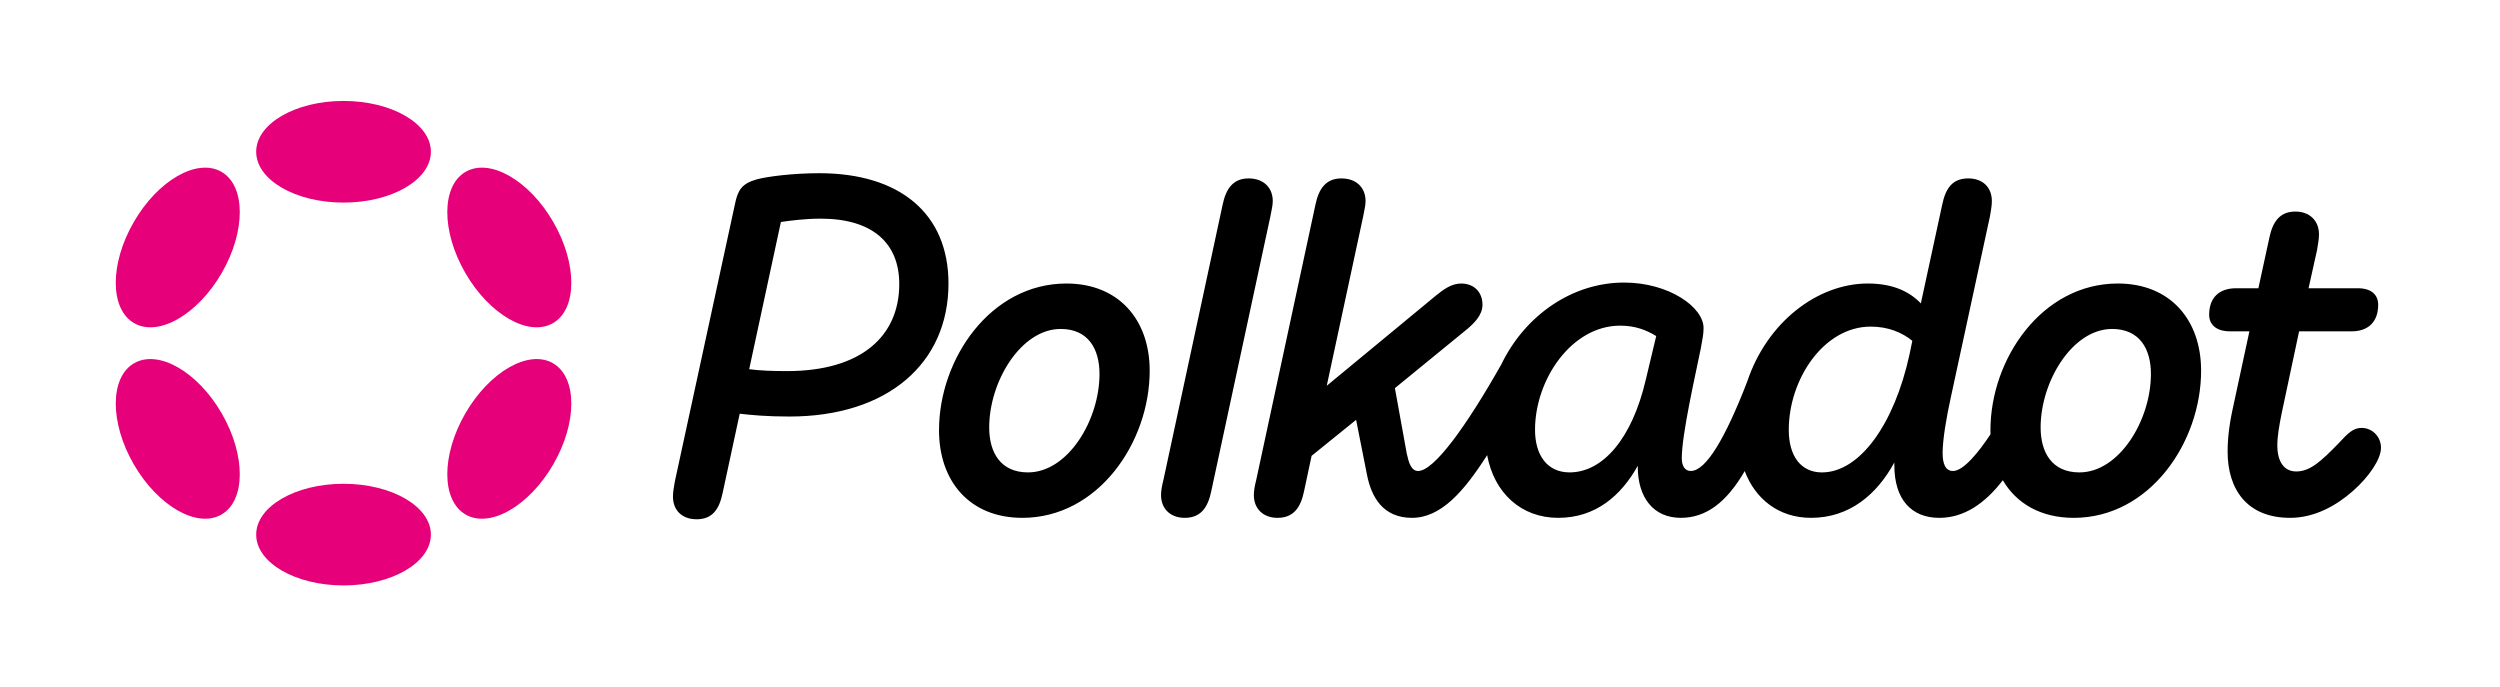 <svg xmlns="http://www.w3.org/2000/svg" width="7277.19" height="2000" id="Content" viewBox="0 0 7277.19 2000"><defs><style>.cls-1{fill:#e6007a}</style></defs><path d="M2384.74 504.19c-77.17 0-151.58 9.65-181.9 17.92-44.09 12.4-55.12 31.69-63.39 71.65l-175 807.52c-2.76 16.54-5.52 30.32-5.52 44.1 0 40 26.19 66.14 68.9 66.14 46.86 0 66.15-30.31 75.8-77.16l49.6-230.13c34.45 4.13 79.93 8.26 144.7 8.26 285.25 0 463-154.33 463-387.22.01-203.95-141.93-321.08-376.19-321.08Zm-93.7 576c-44.1 0-78.55-1.37-110.25-5.51l92.33-428.56c28.94-4.14 71.66-9.65 115.76-9.65 151.58 0 228.75 71.66 228.75 190.17 0 151.59-110.24 253.56-326.63 253.56ZM6874.28 1245.57c-23.42 0-38.58 13.78-67.52 45.47-51 52.37-82.68 81.3-122.64 81.3-35.83 0-55.13-28.93-55.13-75.79 0-26.18 5.52-57.87 12.41-92.32l51-239.78h153c48.23 0 77.17-27.56 77.17-77.17 0-27.56-17.91-48.23-59.25-48.23h-143.38l24.81-111.62c2.75-16.53 5.51-31.69 5.51-45.47 0-38.59-26.18-66.15-68.9-66.15-45.48 0-66.15 30.32-75.79 77.17l-31.7 146.07h-64.76c-49.61 0-78.55 27.56-78.55 77.17 0 27.56 19.29 48.23 60.63 48.23h56.5l-51 237c-5.51 26.18-12.4 68.9-12.4 113 0 111.62 57.88 192.92 181.9 192.92 71.66 0 135.05-35.83 183.28-78.55 46.85-41.34 81.3-92.32 81.3-125.4.01-31.67-24.77-57.85-56.49-57.85ZM3704.86 585.5c0-40-27.56-66.15-70.28-66.15-45.47 0-66.14 30.32-75.79 77.17l-172.25 800.63c-4.14 16.54-6.89 30.32-6.89 44.1 0 40 27.56 66.14 68.9 66.14 46.85 0 67.52-30.32 77.17-77.17L3698 629.59c2.73-16.53 6.86-30.31 6.86-44.09ZM6164.6 825.27c-220.48 0-370.69 219.11-370.69 427.19 0 3.9.1 7.75.22 11.59-34.58 52.5-78.76 106.92-109.08 106.92-22.05 0-30.32-20.67-30.32-52.37 0-38.58 11-103.35 23.43-159.85l114.38-529.16c2.75-16.53 5.51-30.31 5.51-44.09 0-40-26.18-66.15-68.9-66.15-46.85 0-66.15 30.32-75.79 77.17l-62 286.63c-33.09-34.45-81.36-57.88-154.36-57.88-146.43 0-293.7 112.73-351.1 285.6-63.21 163.42-119.7 260.1-164.27 260.1-16.53 0-26.18-13.78-26.18-37.21 0-68.9 38.58-237 55.12-318.32 5.51-30.32 8.27-42.72 8.27-60.64 0-60.63-100.6-132.29-231.51-132.29-151.37 0-288.48 95.86-357.24 238.35C4268 1241.28 4174.3 1371 4127.91 1371c-20.67 0-27.56-26.19-33.07-51l-34.45-190.17 210.84-172.25c19.29-16.54 44.09-40 44.09-70.28 0-37.2-24.8-62-62-62-27.56 0-51 16.54-74.41 35.83L3862 1122.92l106.11-493.33c2.76-16.53 6.89-30.31 6.89-44.09 0-40-27.56-66.15-70.28-66.15-45.47 0-66.14 30.32-75.79 77.17l-172.25 800.63c-4.13 16.54-6.89 30.32-6.89 44.1 0 40 27.56 66.14 68.9 66.14 46.85 0 67.52-30.32 77.17-77.17l22.05-103.35 129.53-104.73 31.7 159.85c12.4 63.39 45.47 125.4 130.91 125.4 85 0 151.86-77.63 218.85-182.52 20.33 109.86 98.48 182.52 206.95 182.52 108.86 0 183.27-64.77 231.5-151.58v2.75c0 89.58 45.48 148.83 125.4 148.83 72.26 0 132.29-43.57 185.91-136.21 30.41 80.73 98.38 136.21 193 136.21 111.62 0 191.54-67.52 242.53-161.23v8.27c0 99.22 49.61 153 130.91 153 71.78 0 132.82-41.66 184.86-109.53 39.61 67.8 110.59 109.53 206.5 109.53 220.48 0 370.68-219.1 370.68-428.56-.01-147.49-89.58-253.6-242.54-253.6ZM4790.73 1105c-40 172.25-125.4 270.09-221.86 270.09-64.77 0-100.6-49.61-100.6-124 0-146.07 106.11-303.17 248-303.17 42.71 0 75.79 12.41 104.73 30.32Zm767.54-73c-44.09 202.57-144.69 343.13-254.93 343.13-60.63 0-96.46-46.85-96.46-124 0-147.45 102-300.41 238.4-300.41 52.36 0 92.32 17.91 121.26 41.34ZM6053 1375.1c-79.92 0-113-57.88-113-130.91 0-133.67 92.32-286.63 208.08-286.63 79.92 0 113 57.88 113 130.91-.02 135.05-92.34 286.63-208.08 286.63ZM3104.06 825.27c-220.49 0-370.69 219.11-370.69 427.19 0 148.82 89.57 254.93 242.53 254.93 220.48 0 370.69-219.1 370.69-428.56 0-147.45-89.59-253.56-242.53-253.56Zm-111.62 549.83c-79.93 0-113-57.88-113-130.91 0-133.67 92.33-286.63 208.08-286.63 79.93 0 113 57.88 113 130.91 0 135.05-92.33 286.63-208.08 286.63Z"/><ellipse cx="1000" cy="441.78" class="cls-1" rx="254.27" ry="147.95"/><ellipse cx="1000" cy="1556.15" class="cls-1" rx="254.27" ry="147.95"/><ellipse cx="517.47" cy="720.38" class="cls-1" rx="254.27" ry="147.95" transform="rotate(-60 517.47 720.377)"/><ellipse cx="1482.53" cy="1277.56" class="cls-1" rx="254.27" ry="147.95" transform="rotate(-60 1482.533 1277.557)"/><ellipse cx="517.47" cy="1277.56" class="cls-1" rx="147.95" ry="254.27" transform="rotate(-30 517.46 1277.553)"/><ellipse cx="1482.53" cy="720.38" class="cls-1" rx="147.95" ry="254.27" transform="rotate(-30 1482.534 720.384)"/></svg>